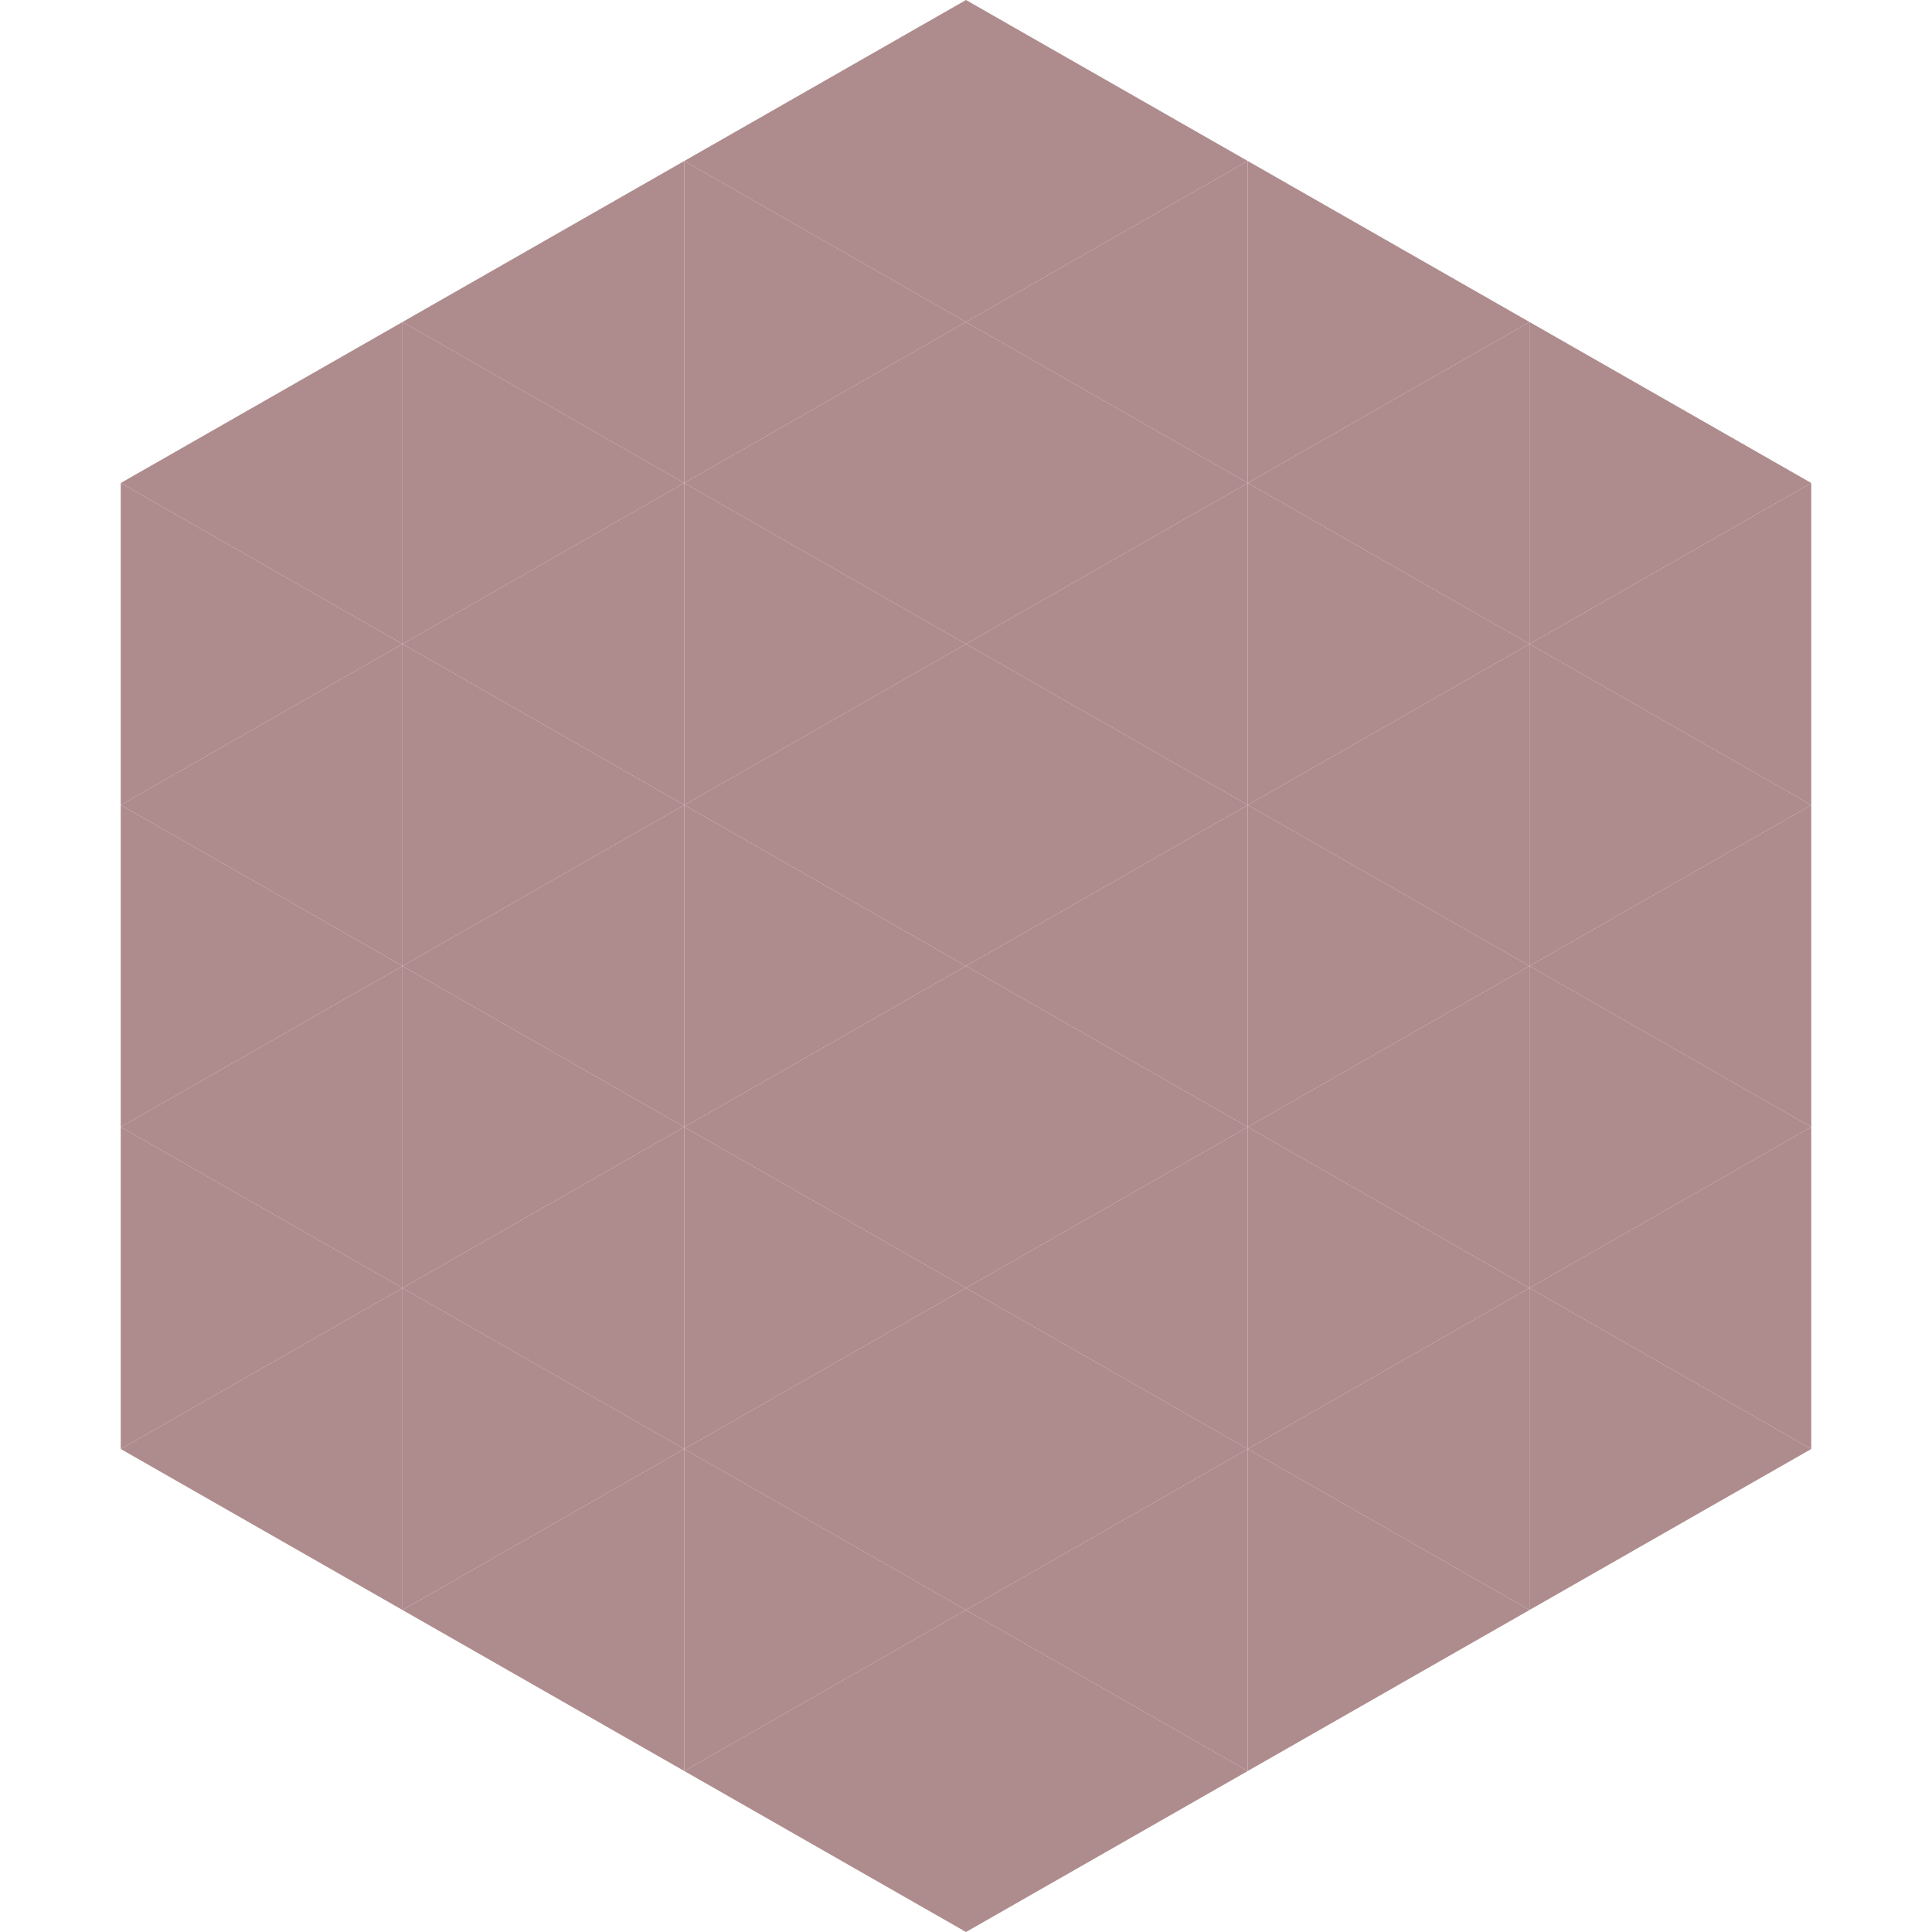 <?xml version="1.0"?>
<!-- Generated by SVGo -->
<svg width="240" height="240"
     xmlns="http://www.w3.org/2000/svg"
     xmlns:xlink="http://www.w3.org/1999/xlink">
<polygon points="50,40 15,60 50,80" style="fill:rgb(174,139,141)" />
<polygon points="190,40 225,60 190,80" style="fill:rgb(174,139,141)" />
<polygon points="15,60 50,80 15,100" style="fill:rgb(174,139,141)" />
<polygon points="225,60 190,80 225,100" style="fill:rgb(174,139,141)" />
<polygon points="50,80 15,100 50,120" style="fill:rgb(174,139,141)" />
<polygon points="190,80 225,100 190,120" style="fill:rgb(174,139,141)" />
<polygon points="15,100 50,120 15,140" style="fill:rgb(174,139,141)" />
<polygon points="225,100 190,120 225,140" style="fill:rgb(174,139,141)" />
<polygon points="50,120 15,140 50,160" style="fill:rgb(174,139,141)" />
<polygon points="190,120 225,140 190,160" style="fill:rgb(174,139,141)" />
<polygon points="15,140 50,160 15,180" style="fill:rgb(174,139,141)" />
<polygon points="225,140 190,160 225,180" style="fill:rgb(174,139,141)" />
<polygon points="50,160 15,180 50,200" style="fill:rgb(174,139,141)" />
<polygon points="190,160 225,180 190,200" style="fill:rgb(174,139,141)" />
<polygon points="15,180 50,200 15,220" style="fill:rgb(255,255,255); fill-opacity:0" />
<polygon points="225,180 190,200 225,220" style="fill:rgb(255,255,255); fill-opacity:0" />
<polygon points="50,0 85,20 50,40" style="fill:rgb(255,255,255); fill-opacity:0" />
<polygon points="190,0 155,20 190,40" style="fill:rgb(255,255,255); fill-opacity:0" />
<polygon points="85,20 50,40 85,60" style="fill:rgb(174,139,141)" />
<polygon points="155,20 190,40 155,60" style="fill:rgb(174,139,141)" />
<polygon points="50,40 85,60 50,80" style="fill:rgb(174,139,141)" />
<polygon points="190,40 155,60 190,80" style="fill:rgb(174,139,141)" />
<polygon points="85,60 50,80 85,100" style="fill:rgb(174,139,141)" />
<polygon points="155,60 190,80 155,100" style="fill:rgb(174,139,141)" />
<polygon points="50,80 85,100 50,120" style="fill:rgb(174,139,141)" />
<polygon points="190,80 155,100 190,120" style="fill:rgb(174,139,141)" />
<polygon points="85,100 50,120 85,140" style="fill:rgb(174,139,141)" />
<polygon points="155,100 190,120 155,140" style="fill:rgb(174,139,141)" />
<polygon points="50,120 85,140 50,160" style="fill:rgb(174,139,141)" />
<polygon points="190,120 155,140 190,160" style="fill:rgb(174,139,141)" />
<polygon points="85,140 50,160 85,180" style="fill:rgb(174,139,141)" />
<polygon points="155,140 190,160 155,180" style="fill:rgb(174,139,141)" />
<polygon points="50,160 85,180 50,200" style="fill:rgb(174,139,141)" />
<polygon points="190,160 155,180 190,200" style="fill:rgb(174,139,141)" />
<polygon points="85,180 50,200 85,220" style="fill:rgb(174,139,141)" />
<polygon points="155,180 190,200 155,220" style="fill:rgb(174,139,141)" />
<polygon points="120,0 85,20 120,40" style="fill:rgb(174,139,141)" />
<polygon points="120,0 155,20 120,40" style="fill:rgb(174,139,141)" />
<polygon points="85,20 120,40 85,60" style="fill:rgb(174,139,141)" />
<polygon points="155,20 120,40 155,60" style="fill:rgb(174,139,141)" />
<polygon points="120,40 85,60 120,80" style="fill:rgb(174,139,141)" />
<polygon points="120,40 155,60 120,80" style="fill:rgb(174,139,141)" />
<polygon points="85,60 120,80 85,100" style="fill:rgb(174,139,141)" />
<polygon points="155,60 120,80 155,100" style="fill:rgb(174,139,141)" />
<polygon points="120,80 85,100 120,120" style="fill:rgb(174,139,141)" />
<polygon points="120,80 155,100 120,120" style="fill:rgb(174,139,141)" />
<polygon points="85,100 120,120 85,140" style="fill:rgb(174,139,141)" />
<polygon points="155,100 120,120 155,140" style="fill:rgb(174,139,141)" />
<polygon points="120,120 85,140 120,160" style="fill:rgb(174,139,141)" />
<polygon points="120,120 155,140 120,160" style="fill:rgb(174,139,141)" />
<polygon points="85,140 120,160 85,180" style="fill:rgb(174,139,141)" />
<polygon points="155,140 120,160 155,180" style="fill:rgb(174,139,141)" />
<polygon points="120,160 85,180 120,200" style="fill:rgb(174,139,141)" />
<polygon points="120,160 155,180 120,200" style="fill:rgb(174,139,141)" />
<polygon points="85,180 120,200 85,220" style="fill:rgb(174,139,141)" />
<polygon points="155,180 120,200 155,220" style="fill:rgb(174,139,141)" />
<polygon points="120,200 85,220 120,240" style="fill:rgb(174,139,141)" />
<polygon points="120,200 155,220 120,240" style="fill:rgb(174,139,141)" />
<polygon points="85,220 120,240 85,260" style="fill:rgb(255,255,255); fill-opacity:0" />
<polygon points="155,220 120,240 155,260" style="fill:rgb(255,255,255); fill-opacity:0" />
</svg>
